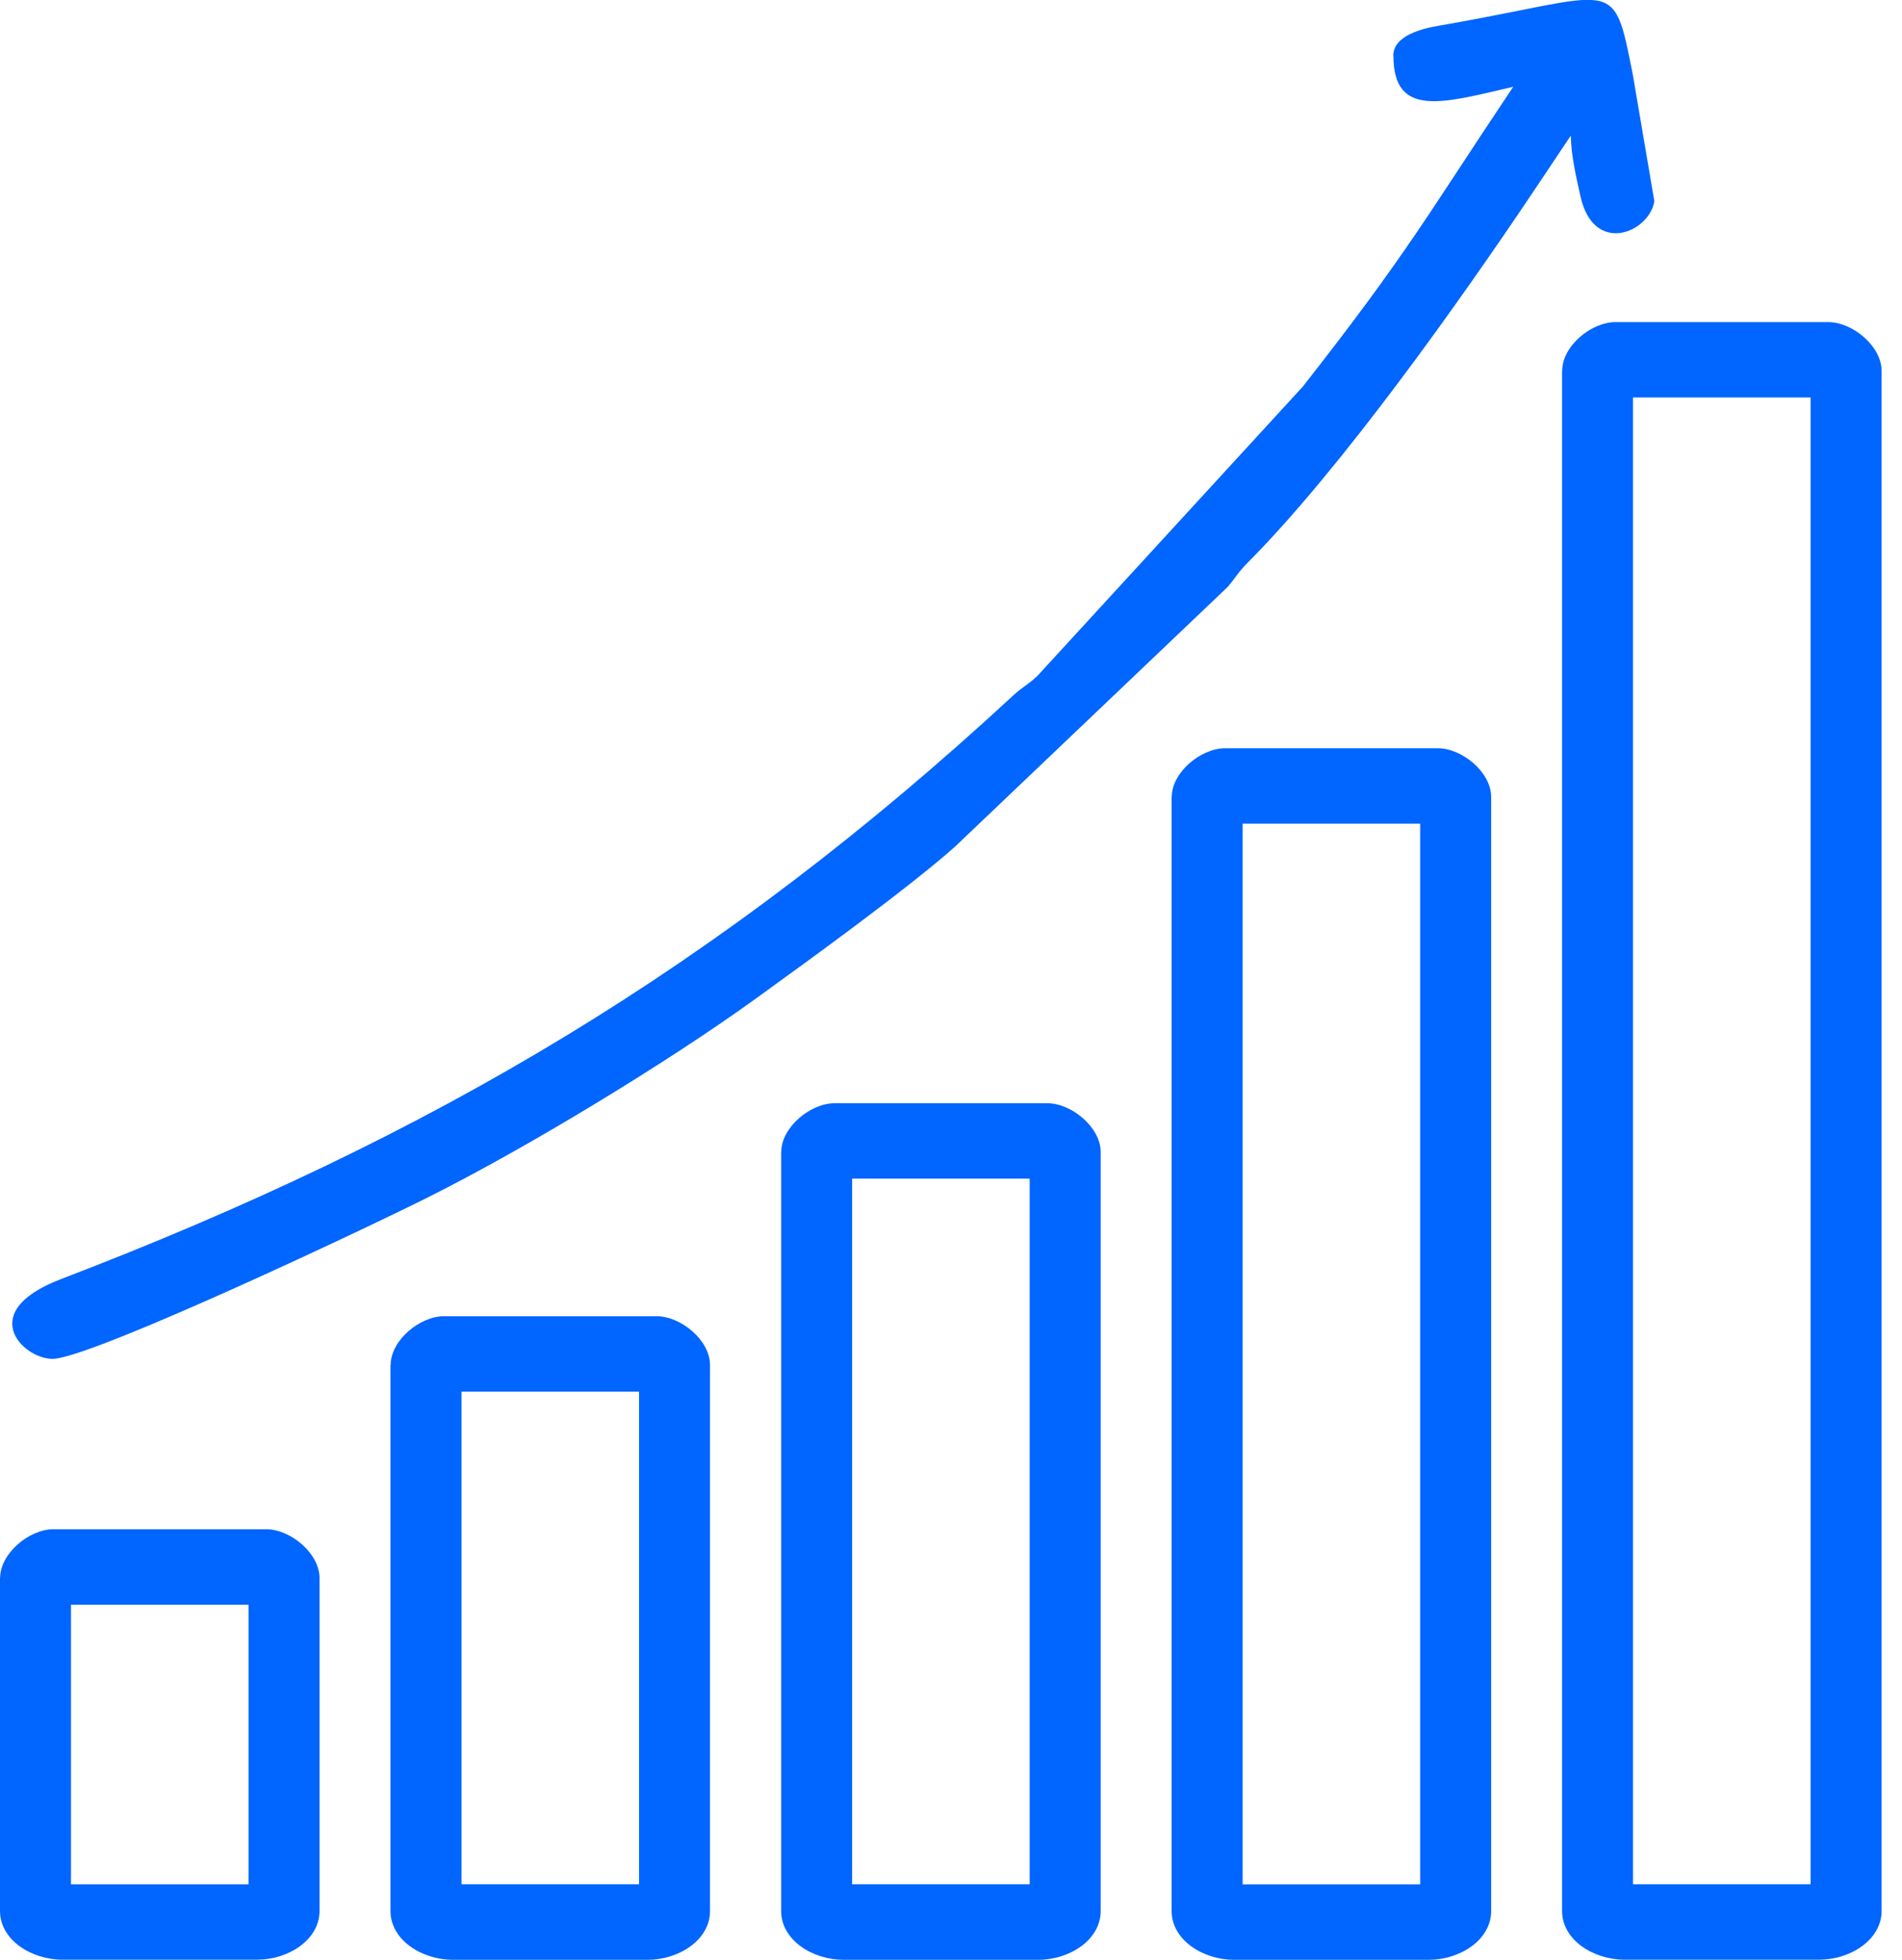 <svg width="33" height="34" viewBox="0 0 33 34" fill="none" xmlns="http://www.w3.org/2000/svg">
<g id="Traction 1" clip-path="url(#clip0_108_2231)">
<g id="Layer_x0020_1">
<g id="_1870822436960">
<path id="Vector" fill-rule="evenodd" clip-rule="evenodd" d="M28.333 6.896H31.414V32.689H28.333V6.896ZM27.102 6.435V33.151C27.102 33.659 27.653 33.998 28.18 33.998H31.567C32.094 33.998 32.646 33.659 32.646 33.151V6.435C32.646 6.001 32.136 5.588 31.722 5.588H28.027C27.611 5.588 27.104 6.001 27.104 6.435H27.102Z" fill="#0165FF"/>
<path id="Vector_2" fill-rule="evenodd" clip-rule="evenodd" d="M21.56 14.289H24.64V32.691H21.56V14.289ZM20.328 13.827V33.153C20.328 33.661 20.88 34 21.407 34H24.794C25.321 34 25.872 33.661 25.872 33.153V13.827C25.872 13.394 25.363 12.981 24.949 12.981H21.254C20.838 12.981 20.33 13.396 20.33 13.827H20.328Z" fill="#0165FF"/>
<path id="Vector_3" fill-rule="evenodd" clip-rule="evenodd" d="M24.176 0.967C24.176 2.057 25.045 1.787 26.255 1.505C24.782 3.704 24.439 4.369 22.603 6.708L17.998 11.727C17.823 11.891 17.748 11.909 17.573 12.071C12.497 16.766 7.489 19.73 1.054 22.192C-0.495 22.785 0.475 23.642 0.971 23.57C1.825 23.448 6.349 21.312 7.417 20.776C9.126 19.923 11.594 18.424 13.121 17.319C14.053 16.645 15.775 15.398 16.571 14.687L21.303 10.18C21.459 9.994 21.472 9.94 21.651 9.758C23.268 8.132 25.334 5.222 26.638 3.273L27.255 2.35C27.255 2.684 27.351 3.091 27.423 3.413C27.655 4.439 28.618 4.034 28.703 3.49L28.327 1.28C27.977 -0.466 28.086 -0.092 24.964 0.446C24.682 0.494 24.174 0.615 24.174 0.965L24.176 0.967Z" fill="#0165FF"/>
<path id="Vector_4" fill-rule="evenodd" clip-rule="evenodd" d="M14.784 20.448H17.865V32.689H14.784V20.448ZM13.553 19.986V33.153C13.553 33.661 14.104 34 14.631 34H18.018C18.546 34 19.097 33.661 19.097 33.153V19.986C19.097 19.553 18.587 19.14 18.174 19.14H14.478C14.062 19.14 13.555 19.555 13.555 19.986H13.553Z" fill="#0165FF"/>
<path id="Vector_5" fill-rule="evenodd" clip-rule="evenodd" d="M8.007 24.143H11.088V32.689H8.007V24.143ZM6.775 23.682V33.153C6.775 33.661 7.327 34 7.854 34H11.241C11.768 34 12.319 33.661 12.319 33.153V23.682C12.319 23.248 11.81 22.835 11.396 22.835H7.701C7.285 22.835 6.778 23.251 6.778 23.682H6.775Z" fill="#0165FF"/>
<path id="Vector_6" fill-rule="evenodd" clip-rule="evenodd" d="M1.232 27.839H4.312V32.69H1.232V27.839ZM0 27.377V33.151C0 33.659 0.551 33.998 1.079 33.998H4.466C4.993 33.998 5.544 33.659 5.544 33.151V27.377C5.544 26.944 5.034 26.53 4.621 26.53H0.925C0.51 26.53 0.002 26.946 0.002 27.377H0Z" fill="#0165FF"/>
</g>
</g>
</g>
<defs>
<clipPath id="clip0_108_2231">
<rect width="32.647" height="34" fill="white"/>
</clipPath>
</defs>
</svg>
